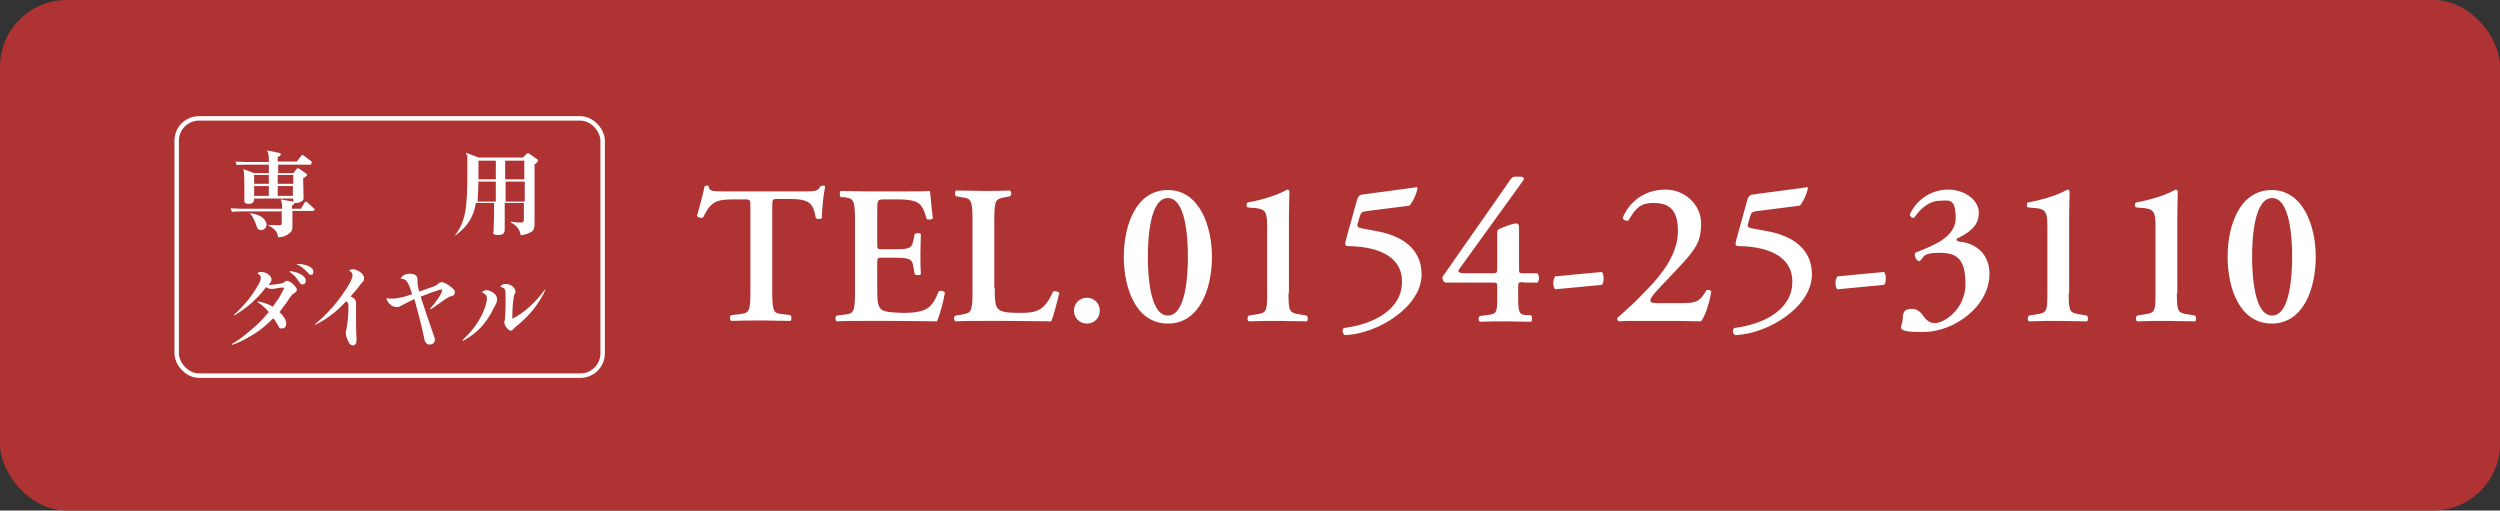 <?xml version="1.0" encoding="UTF-8"?>
<svg id="_レイヤー_2" data-name="レイヤー 2" xmlns="http://www.w3.org/2000/svg" viewBox="0 0 561.7 114.7">
  <rect x="0" y="0" width="561.7" height="114.7" fill="#333333" stroke="none"/>
  <defs>
    <style>
      .cls-1 {
        fill: none;
        stroke: #fff;
        stroke-miterlimit: 10;
      }

      .cls-2 {
        fill: #b03333;
      }

      .cls-2, .cls-3 {
        stroke-width: 0px;
      }

      .cls-3 {
        fill: #fff;
      }
    </style>
  </defs>
  <g id="_レイヤー_3" data-name="レイヤー 3">
    <g>
      <rect class="cls-2" width="561.7" height="114.7" rx="15" ry="15"/>
      <g>
        <path class="cls-3" d="M70.5,47.4h-4.8c0,.9,0,2.3,0,3.2s0,1.3-.8,1.9c-.9.7-1.8.8-2.4.8-.2-1.2-.6-1.8-2.3-2.7h0c.4-.1,1.9,0,2.2,0,.6,0,.9,0,.9-.4v-2.7h-8.9c-1.3,0-1.7,0-2.3.1l-.3-.8c1.3.1,2.8.1,3,.1h8.6c0-.7,0-1.3-.3-2.1l2.7.5c.2,0,.4.2.4.3,0,.2-.3.4-.6.6v.7h2l.8-1.3c0-.1.2-.3.3-.3s.3.1.4.2l1.4,1.3c.1,0,.2.2.2.3,0,.2-.2.2-.3.2ZM70,37h-7.5v1.9h3.4l.7-.9c0,0,.2-.2.3-.2s.2,0,.3.1l1.6,1.1c.1,0,.2.2.2.3,0,.2-.4.4-.9.8,0,.7.1,3.5.1,4.1s0,.8-.4,1c-.4.3-.9.4-1.2.4-.8,0-.7-.5-.7-1h-8.8c0,1.1-.7,1.2-1.3,1.2s-.9-.2-.9-.7,0-1,0-1.2c0-.6,0-1.2,0-1.8,0-1.8,0-3-.2-4.1l2.4.9h3.3c0-.3,0-1.6,0-1.9h-4.9c-1.3,0-1.8,0-2.3.1l-.3-.8c1.3.1,2.8.1,3,.1h4.5c0-1.4,0-1.8-.4-2.6l2.5.5c.5.1.6.2.6.4s-.5.5-.7.6c0,.2,0,.4,0,1h4.3l.9-1.2c.1-.1.2-.3.3-.3s.2.1.4.2l1.6,1.2c0,0,.2.2.2.3,0,.2-.2.2-.3.2ZM58.7,51.7c-.8,0-.9-.4-1.2-1.3-.1-.3-.6-1.8-1.4-2.5h0c3.7.4,3.8,2.5,3.8,2.5,0,.5-.4,1.3-1.2,1.3ZM60.4,39.3h-3.3v2h3.3v-2ZM60.4,41.8h-3.3v2.2h3.3v-2.2ZM65.9,39.3h-3.5v2h3.5v-2ZM65.9,41.8h-3.5c0,1.1,0,1.4,0,2.2h3.4v-2.2Z"/>
        <path class="cls-3" d="M120.1,37c0,2,0,11,0,12.8s0,2.5-3.1,3.1c-.1-.7-.4-2-2.2-2.9v-.2c1.2.2,1.8.2,2,.2.8,0,.9-.1.9-.8s0-2.9,0-3.6h-4.3c0,.9,0,4.9,0,5.7s0,1.5-1.5,1.5-1-.6-1-.9c0-.6.1-3,.1-3.5,0-.9,0-1.8,0-2.8h-4.1c-.6,4.2-3.1,6.2-4.6,7.3h-.1c2.4-3.1,2.8-6.1,2.8-13.9s0-2.6-.3-4.7l2.8,1.1h10l.8-.8c.1-.1.2-.2.3-.2s.3.1.4.2l1.6,1.1c.2.1.3.2.3.4s-.5.7-.9.9ZM107.5,40.8c-.1,3.6-.2,3.8-.2,4.5h4.1c0-1.5,0-3,0-4.5h-3.9ZM111.4,36.1h-3.9v4.2h3.9v-4.2ZM113.5,36.1v4.2h4.3v-4.2s-4.3,0-4.3,0ZM113.6,40.8v4.5s4.3,0,4.3,0v-4.5s-4.3,0-4.3,0Z"/>
        <path class="cls-3" d="M52.5,70.8c2.1-1.9,3.9-4,5.3-6.4.6-1,.8-1.5.8-2s-.3-.7-.8-1c.4-.3.6-.3,1-.3,1,0,2.2.9,2.2,1.6s-.2.6-.6,1.3c.2,0,.4,0,.4,0,.4,0,1.6-.2,2.3-.3q.4,0,.9-.4c.2-.1.3-.2.5-.2.4,0,1.1.4,1.7,1.1.3.4.5.6.5.9s-.2.5-.6.8c-.4.2-.4.2-.7.6-.2.2-.2.3-1.1,1.6,0,0-.5.7-1.2,1.6,0,.1-.2.3-.3.4,1,1,1.5,1.8,1.5,2.6s-.4,1.1-1,1.1-.5-.1-.6-.3q-.1-.1-.6-1c-.3-.5-.4-.7-.7-1-1.6,1.6-3,2.8-4.6,3.7-1.6,1-3.4,1.9-4.7,2.3v-.2c1.5-.9,2.6-1.7,4.1-3,1.7-1.4,2.7-2.4,4.2-4.2-.8-.9-1.5-1.6-2.5-2.2v-.2c1.5.3,2.3.6,3.4,1.2,1.2-1.7,1.6-2.2,2.1-3.3.3-.5.4-.7.4-.8s0-.2-.2-.2c-.3,0-.7,0-2.1.3-.2,0-.5,0-.6,0-.4,0-.7-.1-1.1-.4-2.1,2.8-4.6,4.9-7.2,6.4v-.2ZM65.2,60.9c1.3.2,2.1.5,2.8,1,.5.4.7.7.7,1.2s-.3.8-.7.8-.3,0-.5-.2q-.1-.1-.6-.8c-.5-.8-1.1-1.3-1.8-1.8v-.2ZM66.7,59.3c2.2,0,3.7.8,3.7,1.7s-.3.7-.6.7-.3,0-.6-.4c-.9-.9-1.5-1.5-2.5-1.9v-.2Z"/>
        <path class="cls-3" d="M70.7,72.9c2.2-1.8,4.2-3.9,6-6.4,1.7-2.3,2.5-3.9,2.5-4.6s-.3-.8-.8-1.1c.3-.2.5-.3.9-.3,1.1,0,2.5,1.1,2.5,1.9s-.1.6-.8,1.5c-.7,1-.9,1.2-1.1,1.4q-1,1.1-1.1,1.3c1.1.6,1.2.8,1.2,1.8s0,.1,0,2.1c0,.8,0,1.3,0,1.7s0,2.5.1,3.6c0,.3,0,.5,0,.7,0,.7-.3,1.1-.8,1.1s-.8-.3-1.1-1c-.3-.6-.5-1.3-.5-1.8s0-.2.2-1.1c.2-1.1.4-3.3.4-4.4s0-.8-.1-1.1c0-.2-.1-.3-.4-.5-1.5,1.5-2.1,2.1-3.3,3-1.3,1-2.3,1.6-3.7,2.3v-.2Z"/>
        <path class="cls-3" d="M96.7,69.3c1.4-1.6,2.6-3.4,2.6-4s0-.2-.3-.2-.4,0-.8.2q-1,.3-2.5.9t-1.2.4c.7,2.2,1.9,5.8,2.8,8.3.3.8.4,1.1.4,1.4,0,.7-.4,1.1-1.1,1.1s-.6-.1-.8-.3c-.3-.3-.4-.5-.6-1.6-.5-2.4-1.5-6.2-2.1-8.3-.9.4-2.1,1-2.6,1.3-.7.4-.9.5-1.3.5s-.9-.1-1.3-.4c-.6-.5-1-1-1.1-1.6.5.1,1,.1,1.4.1,1.1,0,2.7-.4,4.4-1-.9-2.9-1.3-3.4-2.6-3.5.4-.7,1.1-1.1,2.1-1.1s1.7.4,1.7,1.2,0,.2,0,.3c0,.1,0,.2,0,.3,0,.4.1,1.1.4,2.2,2-.7,3.2-1.1,3.4-1.2.4-.2.5-.2.8-.5.3-.3.6-.4.9-.4s1,.3,1.8.9c.8.6,1.1.9,1.1,1.4s-.3.8-1,.9q-.5.1-2.4,1.5c-.8.6-1.3.9-2,1.4l-.2-.2Z"/>
        <path class="cls-3" d="M103.9,76.4c1.9-1.7,3.2-3.4,4.3-5.5.7-1.4,1.2-3,1.2-3.8s-.3-1-1.1-1.4c.3-.4.7-.5,1.1-.5s1.1.3,1.6.7c.5.4.7.9.7,1.4s-.2.9-.7,1.8c-1.7,3.5-3.7,5.7-7,7.5v-.2ZM122.5,65.2c-.6,1.4-1.6,3-2.8,4.5-1.1,1.3-2.4,2.6-3.8,3.7q-.4.3-.6.6c-.2.2-.4.3-.6.3s-.6-.3-.9-.7c-.3-.4-.5-.9-.5-1.2s0-.1.1-.4c.1-.3.2-2.4.2-5s-.2-2.1-1.2-2.6c.4-.5.7-.6,1.2-.6,1.1,0,2.2.8,2.2,1.6s0,.3-.2.7c-.3.6-.5,3.3-.5,5.5,2.4-1.1,5.2-3.6,7.3-6.5h.2Z"/>
      </g>
      <g>
        <path class="cls-3" d="M168.6,46.7c0-1.8,0-1.9-1.2-1.9h-2.5c-4,0-5.2.5-6.9,4-.3.3-1.2.1-1.4-.3.7-2.4,1.4-5.1,1.7-6.6,0-.1.3-.2.5-.2s.4,0,.4.2c.2,1.1.8,1.1,3.8,1.1h18c2.2,0,2.8-.1,3.3-1.1.2,0,.4-.2.5-.2.3,0,.5,0,.6.2-.4,1.8-.8,5.6-.7,7-.2.4-1,.4-1.4.1-.6-3.4-1.4-4.3-6.1-4.3h-2.5c-1.1,0-1.2,0-1.2,1.9v19c0,4.7.4,4.8,2.5,5l1.6.2c.3.3.3,1.1,0,1.3-2.6,0-4.5-.1-6.5-.1s-4,0-6.8.1c-.4-.2-.4-1.1,0-1.3l1.8-.2c2.1-.3,2.5-.3,2.5-5v-19Z"/>
        <path class="cls-3" d="M192.1,49.4c0-4.7-.4-4.8-2.5-5.1h-.7c-.3-.4-.3-1.2,0-1.4,1.7,0,3.7.1,5.7.1h8.4c2.8,0,5.4,0,5.9-.1.2.7.4,4.2.7,6.1-.2.4-1.1.4-1.4.2-.7-2.6-1.4-3.6-2.8-4-1-.3-2.3-.4-3.5-.4h-2.9c-1.9,0-1.9,0-1.9,2.6v7.4c0,1.1,0,1.2,1.1,1.2h2.1c3.8,0,4.5,0,4.9-1.9l.3-1.5c.4-.3,1.2-.3,1.4,0,0,1.2-.1,2.8-.1,4.4s0,3.2.1,4.6c-.2.3-1.1.3-1.4,0l-.3-1.8c-.3-1.8-1.1-1.9-4.9-1.9h-2.1c-1,0-1.1,0-1.1,1.2v5.6c0,2.2,0,3.8.7,4.6.5.6,1.3.9,5,1,5.6,0,6.6-1.2,8.1-4.8.4-.3,1.1-.2,1.4.3-.3,1.8-1.2,5.2-1.8,6.4-1.9,0-5.7-.1-10.9-.1h-5c-1.9,0-4.6,0-6.6.1-.4-.2-.4-1,0-1.3l1.6-.2c2.1-.2,2.5-.4,2.5-5v-16.4Z"/>
        <path class="cls-3" d="M223.5,64.8c0,2.2,0,3.8.7,4.5.5.6,1.2,1,4.8,1s5.6-.2,7.6-4.8c.4-.2,1.1,0,1.4.3-.4,1.8-1.3,5.2-1.8,6.4-1.8,0-5.6-.1-10.6-.1h-4.6c-2.2,0-4.4,0-6.3.1-.4-.2-.5-1.1,0-1.3l1.3-.2c2.1-.4,2.5-.4,2.5-5v-16.4c0-4.6-.4-4.7-2.5-5l-1.2-.2c-.3-.2-.3-1.1,0-1.3,2.2,0,4.2.1,6.2.1s3.9,0,5.9-.1c.4.2.4,1.1,0,1.3l-1,.2c-2.1.4-2.5.4-2.5,5v15.4Z"/>
        <path class="cls-3" d="M241.3,69.8c0-1.6,1.2-2.9,2.9-2.9s2.9,1.3,2.9,2.9-1.2,2.9-2.9,2.9-2.9-1.3-2.9-2.9Z"/>
        <path class="cls-3" d="M272.3,57.7c0,7.2-2.8,15-9.9,15s-9.9-7.8-9.9-15,2.8-15,9.9-15,9.9,8.1,9.9,15ZM257.9,57.7c0,4.3.5,13.2,4.5,13.2s4.5-8.9,4.5-13.2-.5-13.2-4.5-13.2-4.5,8.9-4.5,13.2Z"/>
        <path class="cls-3" d="M289.5,65.8c0,4.4.2,4.5,2.9,4.9l1.2.2c.3.3.3,1.2,0,1.3-2.2,0-4.3-.1-6.3-.1s-4.5,0-6.7.1c-.4-.1-.4-1.1,0-1.3l1.2-.2c2.8-.4,2.9-.5,2.9-4.9v-14.6c0-3-.1-4.1-2.2-4.4l-2.2-.2c-.3-.2-.3-.9,0-1.1,3.8-.7,7-1.8,8.9-2.9.3,0,.5.2.5.4,0,1-.1,3.7-.1,5.6v17.2Z"/>
        <path class="cls-3" d="M318.1,42c.3,0,.4.2.4.4-.3,1.2-.9,2.7-1.8,3.8l-9.5,1.2c-1.3.2-1.4.3-1.7,1.3l-.5,1.7c-.1.5,0,.7.9.9l3.2.6c3.6.6,10.3,2.6,10.3,9.8s-9.8,13.3-17.2,13.6c-.6-.3-.7-1.1-.3-1.6,6.5-.8,13.1-4,13.1-10.4s-6.7-7.9-11.8-8c-1,0-1.1-.2-.8-1.4l2.5-9c.2-.7.5-1.1,1.2-1.2l12-1.6Z"/>
        <path class="cls-3" d="M342.3,63.4c-1.1,0-1.2,0-1.2,1.2v2.1c0,3.3.2,4,1.7,4.1h1.2c.3.4.3,1.3,0,1.5-2.1,0-3.6-.1-5.3-.1-2.4,0-4.2,0-6.2.1-.4-.2-.4-1,0-1.3l2.2-.3c1.6-.2,1.7-.8,1.7-4v-1.9c0-1.3,0-1.3-1.1-1.3h-10.5c-.5-.1-.8-.8-.7-1.3l15.3-21.9c.3-.4.6-.6,1-.6h1.2c.7,0,1,.3.6.9l-14.3,19.8c-.6.8,0,1,1.5,1h5.7c1.2,0,1.3,0,1.3-1.2v-7.6c0-.7,0-1,.6-1.2.5-.3,2.9-1.2,3.6-1.2s.7.5.7,1.4v8.7c0,1.1,0,1.1,1.2,1.1h2.9c.5.4.5,1.7,0,2.1h-2.9Z"/>
        <path class="cls-3" d="M359.9,61.1c.3.3.4.9.4,1.5s-.1,1.1-.4,1.4l-10.5,1c-.3-.3-.4-.9-.4-1.4s.1-1,.4-1.5l10.5-1Z"/>
        <path class="cls-3" d="M377.9,68.1c3.3,0,4.1-.4,5.5-2.9.3-.2,1,0,1.1.3-.6,3.4-1.6,5.8-2.3,6.7-1.8,0-3.7-.1-5.8-.1h-7.6c-2.6,0-4.1,0-5.1.1-.3-.2-.4-.5-.3-.8,2.5-2.2,4.1-3.6,6.9-6.6,3.5-3.6,6.7-8,6.7-12.9s-2.1-6.3-5.5-6.3-4.2,1.7-5.7,4c-.6,0-1.1-.1-1.2-.7,1.7-4,5.3-6.3,9.6-6.3s8,3.3,8,7.6-1.3,5.9-5.4,10.3l-3.8,4c-2,2.1-2.2,2.7-2.2,3s.2.6,1.4.6h5.4Z"/>
        <path class="cls-3" d="M405.8,42c.3,0,.4.2.4.4-.3,1.2-.9,2.7-1.8,3.8l-9.5,1.2c-1.3.2-1.4.3-1.7,1.3l-.5,1.7c-.1.5,0,.7.9.9l3.2.6c3.6.6,10.3,2.6,10.3,9.8s-9.8,13.3-17.2,13.6c-.6-.3-.7-1.1-.3-1.6,6.5-.8,13.1-4,13.1-10.4s-6.7-7.9-11.8-8c-1,0-1.1-.2-.8-1.4l2.5-9c.2-.7.5-1.1,1.2-1.2l12-1.6Z"/>
        <path class="cls-3" d="M423.3,61.1c.3.3.4.9.4,1.5s-.1,1.1-.4,1.4l-10.5,1c-.3-.3-.4-.9-.4-1.4s.1-1,.4-1.5l10.5-1Z"/>
        <path class="cls-3" d="M444.6,47.8c0,1.9-.7,3.8-4.9,5.8-.3.3,0,.6.6.7,3.5.3,6.7,2.7,6.7,7.2,0,7.4-8,13.1-14.9,13.1s-4.6-1-4.6-3,.9-2.2,2.2-2.2,2.2,1.2,2.5,1.7c.8,1,1.5,1.5,2.5,1.5,2.2,0,6.9-3.2,6.9-8.8s-1.9-7-5.8-7-3.4.9-4.5,1.9c-.7,0-1.3-1.1-1-1.9,3-1.3,9.1-3.1,9.1-7.8s-1.6-3.9-3.6-3.9-4.1,1.4-5.7,3.8c-.5.2-.9-.2-1-.7,1.5-3.4,4.9-5.6,8.6-5.6s6.9,2.3,6.9,5.2Z"/>
        <path class="cls-3" d="M464.8,65.8c0,4.4.2,4.5,2.9,4.9l1.2.2c.3.3.3,1.2,0,1.3-2.2,0-4.3-.1-6.3-.1s-4.5,0-6.7.1c-.4-.1-.4-1.1,0-1.3l1.2-.2c2.8-.4,2.9-.5,2.9-4.9v-14.6c0-3-.1-4.1-2.2-4.4l-2.2-.2c-.3-.2-.3-.9,0-1.1,3.8-.7,7-1.8,8.9-2.9.3,0,.5.2.5.4,0,1-.1,3.7-.1,5.6v17.2Z"/>
        <path class="cls-3" d="M489.1,65.8c0,4.4.2,4.5,2.9,4.9l1.2.2c.3.3.3,1.2,0,1.3-2.2,0-4.3-.1-6.3-.1s-4.5,0-6.7.1c-.4-.1-.4-1.1,0-1.3l1.2-.2c2.8-.4,2.9-.5,2.9-4.9v-14.6c0-3-.1-4.1-2.2-4.4l-2.2-.2c-.3-.2-.3-.9,0-1.1,3.8-.7,7-1.8,8.9-2.9.3,0,.5.2.5.4,0,1-.1,3.7-.1,5.6v17.2Z"/>
        <path class="cls-3" d="M520.3,57.7c0,7.2-2.8,15-9.9,15s-9.9-7.8-9.9-15,2.8-15,9.9-15,9.9,8.1,9.9,15ZM506,57.7c0,4.3.5,13.2,4.5,13.2s4.5-8.9,4.5-13.2-.5-13.2-4.5-13.2-4.5,8.9-4.5,13.2Z"/>
      </g>
      <rect class="cls-1" x="39.7" y="26.6" width="95.7" height="57.8" rx="5" ry="5"/>
    </g>
  </g>
</svg>
